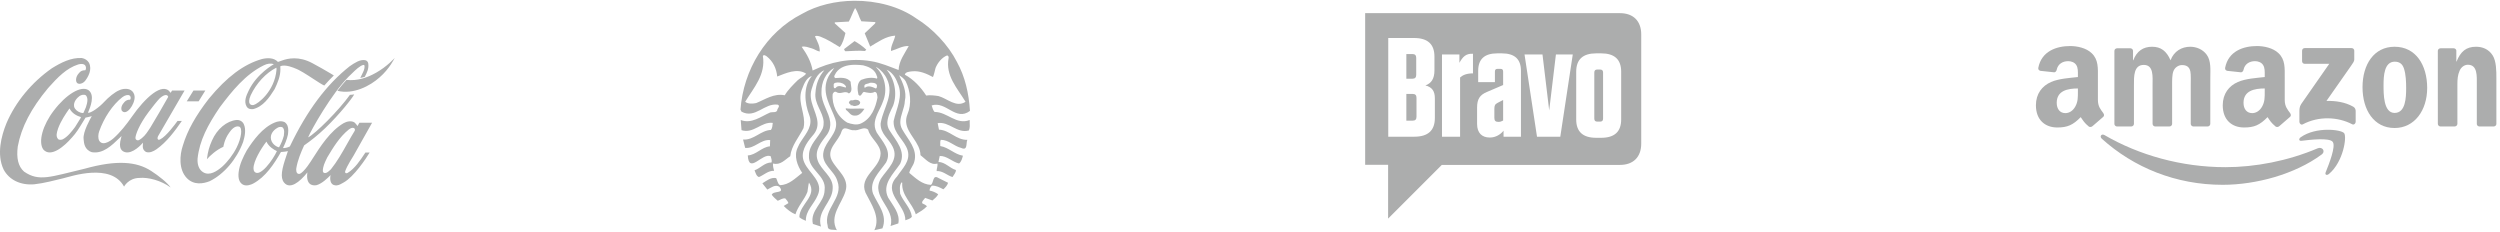 <svg width="345" height="32" viewBox="0 0 345 32" fill="none" xmlns="http://www.w3.org/2000/svg">
<path fill-rule="evenodd" clip-rule="evenodd" d="M320.377 21.33C316.684 24.052 311.332 25.504 306.724 25.504C300.262 25.504 294.445 23.114 290.045 19.139C289.699 18.827 290.009 18.401 290.424 18.644C295.173 21.407 301.045 23.07 307.111 23.07C311.202 23.07 315.702 22.223 319.84 20.467C320.465 20.201 320.988 20.876 320.377 21.33Z" fill="#ACADAD"/>
<path fill-rule="evenodd" clip-rule="evenodd" d="M321.912 19.573C321.442 18.97 318.792 19.288 317.603 19.43C317.24 19.474 317.185 19.158 317.511 18.932C319.622 17.446 323.085 17.875 323.489 18.373C323.893 18.873 323.384 22.345 321.4 24.002C321.096 24.256 320.806 24.121 320.941 23.783C321.387 22.671 322.385 20.179 321.912 19.573Z" fill="#ACADAD"/>
<path fill-rule="evenodd" clip-rule="evenodd" d="M317.686 8.446V7.002C317.686 6.783 317.852 6.637 318.051 6.637H324.515C324.723 6.637 324.889 6.786 324.889 7.002V8.238C324.886 8.446 324.711 8.717 324.402 9.146L321.052 13.928C322.297 13.898 323.611 14.083 324.739 14.719C324.994 14.863 325.063 15.073 325.082 15.281V16.821C325.082 17.032 324.85 17.278 324.606 17.15C322.618 16.108 319.976 15.994 317.777 17.162C317.553 17.283 317.318 17.04 317.318 16.829V15.366C317.318 15.131 317.321 14.73 317.556 14.373L321.436 8.808H318.059C317.852 8.808 317.686 8.661 317.686 8.446Z" fill="#ACADAD"/>
<path fill-rule="evenodd" clip-rule="evenodd" d="M294.105 17.455H292.138C291.95 17.441 291.801 17.3 291.787 17.12V7.027C291.787 6.825 291.956 6.664 292.166 6.664H294C294.191 6.673 294.343 6.819 294.357 7.002V8.321H294.393C294.871 7.046 295.77 6.451 296.982 6.451C298.213 6.451 298.982 7.046 299.535 8.321C300.011 7.046 301.092 6.451 302.251 6.451C303.075 6.451 303.977 6.792 304.527 7.555C305.15 8.404 305.023 9.638 305.023 10.719L305.02 17.09C305.02 17.291 304.851 17.455 304.641 17.455H302.677C302.481 17.441 302.323 17.283 302.323 17.09V11.74C302.323 11.314 302.362 10.252 302.268 9.848C302.121 9.17 301.681 8.98 301.111 8.98C300.636 8.98 300.138 9.298 299.936 9.807C299.734 10.316 299.753 11.168 299.753 11.74V17.09C299.753 17.291 299.585 17.455 299.374 17.455H297.41C297.211 17.441 297.056 17.283 297.056 17.09L297.054 11.74C297.054 10.614 297.239 8.957 295.842 8.957C294.429 8.957 294.484 10.573 294.484 11.74V17.09C294.484 17.291 294.315 17.455 294.105 17.455" fill="#ACADAD"/>
<path fill-rule="evenodd" clip-rule="evenodd" d="M330.453 6.451C333.372 6.451 334.951 8.957 334.951 12.144C334.951 15.223 333.206 17.665 330.453 17.665C327.588 17.665 326.028 15.159 326.028 12.036C326.028 8.894 327.607 6.451 330.453 6.451ZM330.47 8.512C329.021 8.512 328.929 10.487 328.929 11.718C328.929 12.952 328.91 15.585 330.453 15.585C331.978 15.585 332.049 13.46 332.049 12.166C332.049 11.314 332.014 10.296 331.756 9.489C331.535 8.786 331.095 8.512 330.47 8.512Z" fill="#ACADAD"/>
<path fill-rule="evenodd" clip-rule="evenodd" d="M338.735 17.455H336.777C336.58 17.441 336.423 17.283 336.423 17.09L336.42 6.994C336.437 6.808 336.6 6.664 336.799 6.664H338.622C338.793 6.673 338.934 6.789 338.973 6.947V8.49H339.009C339.559 7.11 340.331 6.451 341.689 6.451C342.572 6.451 343.432 6.77 343.985 7.641C344.5 8.448 344.5 9.807 344.5 10.783V17.137C344.477 17.314 344.314 17.455 344.121 17.455H342.148C341.969 17.441 341.819 17.308 341.8 17.137V11.654C341.8 10.551 341.927 8.935 340.569 8.935C340.09 8.935 339.651 9.256 339.432 9.743C339.156 10.36 339.12 10.974 339.12 11.654V17.09C339.117 17.291 338.945 17.455 338.735 17.455" fill="#ACADAD"/>
<path fill-rule="evenodd" clip-rule="evenodd" d="M312.533 12.633C312.533 13.4 312.552 14.039 312.165 14.719C311.852 15.272 311.354 15.612 310.804 15.612C310.049 15.612 309.606 15.037 309.606 14.188C309.606 12.512 311.108 12.207 312.533 12.207V12.633ZM314.516 17.427C314.386 17.543 314.198 17.551 314.051 17.474C313.398 16.932 313.279 16.68 312.923 16.163C311.844 17.264 311.078 17.593 309.681 17.593C308.024 17.593 306.738 16.572 306.738 14.528C306.738 12.932 307.601 11.845 308.834 11.314C309.902 10.844 311.393 10.761 312.533 10.631V10.376C312.533 9.909 312.569 9.356 312.292 8.952C312.054 8.589 311.595 8.44 311.188 8.44C310.439 8.44 309.772 8.825 309.609 9.621C309.576 9.798 309.446 9.972 309.266 9.981L307.36 9.776C307.2 9.74 307.02 9.61 307.067 9.364C307.504 7.052 309.595 6.354 311.465 6.354C312.422 6.354 313.672 6.609 314.427 7.334C315.384 8.227 315.293 9.419 315.293 10.716V13.781C315.293 14.702 315.675 15.106 316.034 15.604C316.159 15.781 316.187 15.994 316.026 16.127C315.625 16.462 314.911 17.084 314.519 17.433L314.516 17.427" fill="#ACADAD"/>
<path fill-rule="evenodd" clip-rule="evenodd" d="M286.75 12.633C286.75 13.4 286.77 14.039 286.383 14.719C286.07 15.272 285.575 15.612 285.022 15.612C284.267 15.612 283.827 15.037 283.827 14.188C283.827 12.512 285.329 12.207 286.75 12.207V12.633ZM288.734 17.427C288.604 17.543 288.416 17.551 288.269 17.474C287.616 16.932 287.5 16.68 287.14 16.163C286.062 17.264 285.298 17.593 283.899 17.593C282.245 17.593 280.956 16.572 280.956 14.528C280.956 12.932 281.821 11.845 283.052 11.314C284.12 10.844 285.611 10.761 286.75 10.631V10.376C286.75 9.909 286.786 9.356 286.513 8.952C286.272 8.589 285.813 8.44 285.409 8.44C284.659 8.44 283.99 8.825 283.827 9.621C283.794 9.798 283.664 9.972 283.486 9.981L281.578 9.776C281.417 9.74 281.24 9.61 281.285 9.364C281.725 7.052 283.813 6.354 285.683 6.354C286.64 6.354 287.89 6.609 288.645 7.334C289.602 8.227 289.511 9.419 289.511 10.716V13.781C289.511 14.702 289.893 15.106 290.252 15.604C290.379 15.781 290.407 15.994 290.247 16.127C289.846 16.462 289.132 17.084 288.739 17.433L288.734 17.427" fill="#ACADAD"/>
<path d="M20.862 23.59C18.841 22.282 16.097 22.052 11.673 23.285C6.956 24.399 5.383 25.113 3.318 23.68C2.525 22.976 2.24 21.843 2.453 20.21C2.945 17.548 4.277 14.987 6.642 12.146C7.962 10.668 9.186 9.4 10.803 8.891C12.042 8.571 11.926 9.55 11.777 9.69C11.618 9.69 11.352 9.715 11.147 9.849C10.98 9.979 10.523 10.399 10.498 10.963C10.463 11.826 11.352 11.647 11.736 11.172C12.15 10.638 12.761 9.615 12.28 8.661C12.079 8.321 11.73 8.087 11.298 8.007C9.817 7.922 8.439 8.631 7.166 9.415C4.383 11.357 2.157 14.049 0.897 16.994C0.171 18.772 -0.486 21.318 0.498 23.39C1.26 24.828 2.841 25.592 4.728 25.433C6.051 25.293 7.651 24.863 8.727 24.604C9.803 24.344 15.311 22.442 17.12 25.752C17.12 25.752 17.722 24.579 19.226 24.554C20.463 24.439 22.247 24.913 23.545 25.872C23.113 25.218 21.886 24.254 20.862 23.59Z" fill="#ACADAD"/>
<path fill-rule="evenodd" clip-rule="evenodd" d="M51.914 10.026C50.666 10.729 49.373 11.185 47.807 11.027C47.373 11.512 46.951 12.013 46.562 12.528C48.759 13.083 51.088 11.849 52.388 10.675C53.762 9.491 54.467 8 54.467 8C54.467 8 53.437 9.169 51.914 10.026ZM33.636 17.115C33.469 16.758 33.075 16.53 32.655 16.555C31.289 16.679 29.954 17.794 29.253 19.394C28.885 20.216 28.684 20.895 28.553 21.975C28.977 21.489 29.843 20.692 30.826 20.256C30.826 20.256 30.959 19.221 31.641 18.299C31.899 17.918 32.415 17.303 32.995 17.467C33.502 17.635 33.324 19.027 32.65 20.375C32.152 21.365 31.39 22.357 30.619 23.04C29.937 23.615 28.928 24.308 28.045 23.773C27.489 23.446 27.206 22.762 27.266 21.881C27.531 19.379 28.678 17.249 30.32 14.822C32.012 12.567 33.878 10.254 36.391 9.02C36.904 8.763 37.379 8.703 37.789 8.862C37.789 8.862 35.43 10.15 34.305 12.533L34.293 12.559C34.008 13.161 33.627 13.965 34.022 14.678C34.231 15.054 34.603 15.084 34.902 15.064C36.281 14.747 37.172 13.469 37.899 12.3C38.321 11.413 38.696 10.531 38.696 9.55C38.696 9.431 38.69 9.273 38.68 9.154C39.338 8.807 40.689 9.422 40.689 9.422C41.309 9.625 42.341 10.3 43.241 10.888C43.872 11.3 44.437 11.67 44.749 11.805C45.119 11.379 45.727 10.735 46.069 10.412L45.574 10.11C44.814 9.65 44.013 9.212 43.221 8.78L43.118 8.723C41.244 7.708 39.719 8.064 38.943 8.342C38.638 8.451 38.359 8.545 38.359 8.545C37.783 7.921 36.839 7.98 36.143 8.148C33.639 8.862 31.315 10.601 28.824 13.618C26.992 15.981 25.855 18.022 25.25 20.038C24.783 21.395 24.641 23.392 25.781 24.576C26.749 25.581 28.034 25.363 28.941 25.002C30.907 24.041 32.673 21.97 33.553 19.587C33.766 18.879 34.001 17.878 33.636 17.115ZM7.428 15.262C9.093 13.053 11.172 11.765 12.206 12.439C13.161 13.13 12.428 14.867 12.192 15.426L12.192 15.426L12.191 15.427C12.167 15.484 12.148 15.529 12.137 15.56C12.508 15.654 13.694 14.812 14.386 14.054C14.936 13.449 15.877 12.671 16.472 12.449C16.917 12.236 17.603 12.166 18.053 12.434C18.355 12.607 18.558 12.964 18.579 13.34C18.638 14.391 17.408 16.115 16.791 15.243C16.663 14.866 16.802 14.465 17.202 14.049C17.405 13.841 17.654 13.747 17.966 13.757C18.088 13.563 18.057 13.281 17.863 13.167C17.659 13.043 17.249 13.128 16.872 13.42C15.535 14.475 14.36 16.224 13.678 18.151C13.557 18.513 13.491 19.063 13.705 19.44C14.291 20.336 15.662 19.088 15.662 19.088C16.587 18.271 17.479 17.139 18.18 16.133C20 13.517 22.418 11.262 23.486 12.728C23.494 12.739 23.505 12.756 23.515 12.772L23.515 12.772L23.515 12.772C23.527 12.791 23.538 12.81 23.544 12.815C23.559 12.795 23.748 12.493 23.748 12.493H25.471C25.471 12.493 21.821 18.778 21.816 18.788C21.74 18.941 21.692 19.157 21.815 19.262C21.907 19.326 22.062 19.255 22.085 19.244L22.088 19.243C22.943 18.831 24.215 17.079 24.458 16.745L24.458 16.745L24.459 16.744C24.484 16.709 24.498 16.69 24.499 16.69H25.093C24.162 18.043 23.01 19.61 21.58 20.61C21.183 20.873 20.66 21.152 20.145 20.969C19.655 20.663 19.686 20.289 19.723 19.845C19.727 19.793 19.732 19.74 19.735 19.686C19.735 19.686 19.731 19.691 19.724 19.699C19.588 19.854 18.317 21.304 17.243 20.994C16.868 20.875 16.269 20.553 16.714 19.017C16.714 19.017 16.748 18.879 16.774 18.775C16.671 18.874 16.488 19.047 16.488 19.047C15.418 20.087 14.205 21.257 12.685 21.004C11.661 20.688 11.582 19.719 11.547 19.296C11.543 19.248 11.54 19.208 11.536 19.176C11.416 18.205 12.501 16.317 12.651 16.055C12.662 16.037 12.668 16.026 12.668 16.025C12.339 16.119 12.046 16.189 11.804 16.233C11.785 16.263 11.392 16.907 11.392 16.907L11.368 16.947C10.948 17.638 10.513 18.355 9.952 18.953L9.844 19.067C9.003 20.043 7.028 21.866 5.963 20.613C5.248 19.547 5.905 17.244 7.428 15.262ZM22.063 13.548C21.825 13.756 20.85 14.99 20.514 15.451C19.166 17.254 18.73 18.557 18.694 18.983C18.681 19.111 18.725 19.235 18.839 19.309C18.933 19.379 19.074 19.369 19.16 19.344C19.761 19.012 20.129 18.537 20.495 17.982C20.495 17.982 20.756 17.586 20.754 17.591C21.583 16.223 22.464 14.703 23.211 13.375C23.183 13.157 22.863 12.85 22.063 13.548ZM11.139 16.248C11.139 16.248 11.124 16.293 11.117 16.308C11.115 16.308 10.365 17.521 10.365 17.521L10.355 17.535C9.904 18.133 9.343 18.877 8.642 19.235C8.433 19.305 8.144 19.349 7.996 19.166C7.684 18.794 7.845 18.279 7.976 17.863L8.022 17.715C8.397 16.704 8.993 15.812 9.572 14.985C9.579 14.98 9.595 14.975 9.601 14.975C9.602 14.977 9.602 14.978 9.603 14.979C9.604 14.981 9.605 14.983 9.606 14.99C9.969 15.683 10.651 16.005 11.161 16.154C11.164 16.154 11.167 16.159 11.167 16.169C11.167 16.184 11.159 16.204 11.139 16.248ZM11.515 15.579C11.515 15.579 11.846 14.826 11.849 14.817C11.963 14.48 12.063 14.118 12.063 13.796C12.063 13.558 12.008 13.34 11.864 13.172C11.629 12.988 11.226 13.082 10.966 13.261C10.696 13.464 10.082 14.024 10.232 14.737C10.34 15.104 10.691 15.411 11.157 15.555L11.306 15.579L11.317 15.582C11.399 15.601 11.47 15.617 11.515 15.579ZM35.002 14.489C35.576 14.351 37.895 12.612 38.155 9.65C38.165 9.54 38.166 9.461 38.131 9.338C36.702 10.066 35.37 11.487 34.59 13.162C34.06 14.405 34.654 14.559 35.002 14.489ZM26.698 12.493H28.335L27.412 13.982H25.775L26.698 12.493Z" fill="#ACADAD"/>
<path fill-rule="evenodd" clip-rule="evenodd" d="M47.641 23.613C47.549 23.888 47.796 23.98 47.973 23.86C48.95 23.285 49.734 22.097 50.356 21.154L50.426 21.049H51.01C50.564 21.802 48.849 24.406 47.415 25.188C47.359 25.218 47.303 25.25 47.248 25.28L47.248 25.28L47.248 25.28C46.916 25.468 46.605 25.643 46.209 25.569C45.536 25.484 45.502 24.632 45.625 24.157C45.242 24.562 44.418 25.354 43.678 25.554C43.033 25.679 42.188 25.424 42.421 23.791C41.336 25.154 40.002 26.185 39.196 25.188C38.632 24.482 38.908 23.29 39.505 21.536C39.505 21.536 39.706 20.935 39.728 20.86C39.72 20.855 39.718 20.855 39.713 20.855C39.385 20.939 38.969 20.963 38.823 20.972C38.796 20.973 38.778 20.974 38.772 20.975C37.83 22.628 36.635 24.437 34.925 25.339C34.673 25.469 34.032 25.739 33.524 25.479C33.029 25.198 32.835 24.637 32.93 23.766C33.065 22.653 33.554 21.682 34.043 20.775C34.954 19.347 36.216 17.614 37.904 16.912C38.281 16.742 38.84 16.637 39.292 16.862C39.677 17.143 39.781 17.548 39.781 17.98C39.781 18.18 39.757 18.385 39.732 18.586C39.585 19.287 39.291 19.933 39.058 20.414C39.17 20.489 39.832 20.334 40.003 20.204C42.364 15.264 45.066 11.647 48.265 9.137L48.29 9.122C48.912 8.696 49.686 8.17 50.395 8.305C50.613 8.345 50.78 8.521 50.818 8.751C50.934 9.468 50.619 10.069 50.335 10.605C50.09 10.685 49.717 10.755 49.717 10.755L49.98 10.214C50.168 9.843 50.332 9.518 50.311 9.077C50.256 8.961 50.193 8.957 50.144 8.961C49.676 9.057 49.076 9.638 48.498 10.204L48.123 10.565C45.744 12.944 42.949 17.919 42.516 18.962C43.493 18.486 46.714 15.289 48.289 13.09C48.611 13.08 48.884 13.025 48.884 13.025C48.632 13.521 46.907 15.74 44.86 17.699C43.917 18.606 42.88 19.433 41.971 20.064C41.524 21.031 41.08 22.098 40.889 23.22C40.867 23.375 40.816 24.042 41.311 24.002C41.944 23.861 43.084 21.974 43.084 21.974L43.126 21.908C44.202 20.22 45.564 18.083 47.423 16.995C47.856 16.749 48.483 16.621 48.911 16.892C49.011 16.957 49.253 17.258 49.334 17.393C49.334 17.393 49.512 17.078 49.595 16.941H51.346L48.79 21.482C48.79 21.482 47.872 22.911 47.641 23.613ZM34.983 23.243C34.986 23.403 35.017 23.55 35.108 23.686C35.866 24.567 37.684 22.035 38.214 20.853C37.787 20.667 37.08 20.227 36.768 19.543H36.766C36.021 20.501 34.966 22.26 34.983 23.243ZM38.513 20.324C38.462 20.36 37.571 20.059 37.398 19.232C37.252 18.52 37.742 17.964 38.215 17.684C38.418 17.524 38.724 17.469 38.949 17.549C39.157 17.689 39.214 17.94 39.214 18.21C39.214 18.37 39.193 18.534 39.174 18.685L39.174 18.685L39.172 18.701L39.168 18.736C39.019 19.291 38.799 19.825 38.513 20.324ZM45.493 23.52C45.493 23.52 45.662 23.37 45.662 23.37C46.527 22.293 47.219 21.066 47.886 19.878C47.925 19.809 47.965 19.739 48.005 19.669C48.309 19.133 48.621 18.582 48.947 18.055C48.962 18.03 48.989 17.95 48.989 17.919C48.989 17.824 48.921 17.729 48.862 17.674C48.608 17.569 48.366 17.704 48.144 17.864C46.847 18.903 45.957 20.392 45.193 21.67C45.18 21.692 45.166 21.715 45.153 21.737L45.084 21.882L45.081 21.888C44.814 22.442 44.538 23.011 44.552 23.625C44.566 23.711 44.624 23.821 44.706 23.851C44.999 23.964 45.242 23.746 45.477 23.535C45.483 23.53 45.488 23.525 45.493 23.52Z" fill="#ACADAD"/>
<path fill-rule="evenodd" clip-rule="evenodd" d="M117.93 5.671C118.494 5.996 119.093 6.414 119.548 6.857L119.369 7.037C118.47 6.941 117.524 7.061 116.672 7.074C116.577 6.978 116.386 6.834 116.564 6.713L117.93 5.671ZM133.819 16.832C133.831 17.238 133.869 17.586 133.711 18.001C132.069 18.468 130.991 16.73 129.398 16.992L129.578 17.893C131.052 17.942 131.972 19.355 133.494 19.294C133.278 19.726 133.591 20.864 132.633 20.409C131.638 20.17 130.919 19.294 129.829 19.294C129.697 19.535 129.781 19.87 129.758 20.155C130.907 20.336 131.734 21.308 132.884 21.487C132.776 21.882 132.669 22.325 132.345 22.565C131.41 22.338 130.679 21.498 129.684 21.522L129.506 22.349C130.452 22.374 131.064 23.211 131.914 23.462C131.937 23.811 131.626 24.123 131.446 24.434C130.691 24.207 130.115 23.559 129.253 23.607C129.241 23.282 129.434 22.913 129.361 22.565C128.392 22.854 127.743 21.953 127.025 21.413C127.004 19.647 125.144 18.488 125.046 16.832C125.027 16.502 125.077 16.15 125.228 15.772C125.839 14.358 125.647 12.523 124.977 11.205C124.773 10.858 124.412 10.585 124.076 10.381C124.568 11.424 125.168 12.656 124.868 13.938C124.834 14.928 124.25 15.878 124.243 16.832C124.241 17.173 124.313 17.513 124.509 17.857C125.288 19.26 126.69 20.589 126.163 22.349C126.018 22.89 125.586 23.308 125.479 23.858C126.39 24.613 127.252 25.464 128.462 25.512C128.893 25.236 128.654 24.016 129.54 24.579L130.835 25.226C130.741 25.573 130.451 25.884 130.188 26.122C129.697 25.883 129.217 25.597 128.605 25.62C128.424 25.811 128.269 26.027 128.283 26.302C128.714 26.373 129.109 26.555 129.469 26.806C129.302 27.166 128.976 27.392 128.677 27.668L127.672 27.309C127.505 27.549 127.156 27.801 127.279 28.064C127.505 28.161 127.757 28.293 127.923 28.461C127.48 28.94 126.918 29.248 126.378 29.573C125.912 28.051 124.377 26.984 124.509 25.224L124.438 25.152C124.077 25.558 124.198 26.206 124.221 26.733C124.653 27.835 125.682 28.687 125.838 29.896C125.658 30.207 125.252 30.269 124.94 30.401C124.976 28.221 121.67 26.567 123.79 24.363C124.497 23.283 125.682 22.252 125.262 20.766C124.831 19.331 123.307 18.441 123.32 16.832L123.322 16.707C123.67 15.029 124.724 13.244 123.862 11.459C123.621 10.741 123.084 9.925 122.353 9.625C123.443 10.872 123.874 12.907 123.251 14.585C122.937 15.253 122.504 16.048 122.461 16.833H122.458C122.435 17.243 122.519 17.65 122.783 18.037C123.611 19.379 125.048 20.854 124.221 22.603C123.287 24.004 121.657 25.429 122.567 27.275C123.226 28.377 124.245 29.477 123.97 30.832L122.892 31.191C123.611 28.664 120.088 27.179 121.563 24.651C122.473 23.297 124.102 22.027 123.18 20.23C122.629 19.116 121.49 18.458 121.526 17.066L121.565 16.833C121.936 14.86 123.436 12.992 122.388 10.883C122.112 10.261 121.561 9.626 120.95 9.266L120.913 9.303C122.136 10.489 122.508 12.441 121.848 14.009C121.541 14.93 120.866 15.847 120.729 16.833C120.663 17.298 120.718 17.78 120.987 18.288C121.766 19.521 123.131 20.829 122.279 22.423C121.382 23.74 119.884 25.021 120.482 26.733C121.141 28.232 122.517 29.659 121.774 31.516L120.662 31.768C121.548 29.957 120.219 28.161 119.441 26.591C118.493 24.338 121.475 23.26 121.523 21.2C121.512 19.871 120.099 19.116 119.8 17.894C119.188 17.378 118.554 18.099 117.823 17.965C117.283 18.074 116.454 17.222 116.132 18.145C115.748 19.498 114 20.493 114.768 22.098C115.499 23.525 117.259 24.568 116.671 26.413C116.145 28.137 114.407 29.779 115.485 31.768C115.042 31.624 114.215 31.899 114.227 31.191C113.544 28.783 116.455 27.38 115.556 24.973C115.138 23.499 113.231 22.685 113.651 20.912C113.961 19.452 115.599 18.432 115.369 16.833C115.351 16.699 115.318 16.562 115.271 16.419C114.659 14.694 113.412 12.968 114.155 10.955C114.36 10.38 114.767 9.888 115.125 9.374C113.939 10.009 113.341 11.351 113.365 12.717C113.314 14.202 114.411 15.474 114.567 16.833C114.628 17.381 114.538 17.943 114.155 18.538C113.377 19.595 112.36 20.708 112.826 22.098C113.27 23.5 115.019 24.35 114.911 25.98C114.899 27.908 112.659 29.109 113.294 31.265L112.179 30.904C111.736 28.987 113.772 28.007 113.796 26.234C114.084 24.195 111.483 23.438 111.639 21.451C111.628 19.941 112.958 18.984 113.545 17.714C113.645 17.405 113.679 17.113 113.665 16.833C113.593 15.429 112.328 14.331 112.538 12.752C112.609 11.589 113.004 10.571 113.759 9.697C112.717 10.115 112.287 11.315 111.999 12.321C111.5 13.935 112.692 15.387 112.811 16.833C112.864 17.472 112.708 18.107 112.107 18.756C111.244 19.773 110.369 21.056 110.992 22.423C111.652 23.932 113.725 25.106 112.826 26.987C112.335 28.173 111.161 29.071 111.209 30.473C110.898 30.341 110.575 30.209 110.31 29.97C110.31 28.186 112.849 27.071 111.64 25.19C111.532 25.561 111.509 26.065 111.425 26.485C111.006 27.575 110.107 28.448 109.771 29.576C109.209 29.359 108.621 28.904 108.154 28.424L108.802 28.028C108.73 27.788 108.538 27.584 108.371 27.381C107.95 27.322 107.674 27.598 107.327 27.706C107.028 27.442 106.739 27.202 106.5 26.878C106.715 26.266 108.395 26.773 107.544 25.766C106.969 25.407 106.393 25.92 105.89 26.159L105.208 25.298C105.795 24.939 106.38 24.434 107.11 24.579C107.29 24.903 107.303 25.38 107.65 25.549C108.884 25.525 109.758 24.591 110.705 23.86C110.045 22.879 109.508 21.524 110.094 20.338C110.564 19.148 111.786 18.147 111.842 16.832C111.854 16.533 111.808 16.218 111.677 15.88C111.03 14.214 110.802 11.963 112.036 10.489C111.365 10.669 110.97 11.505 110.742 12.14C110 13.767 110.938 15.274 110.97 16.832C110.975 17.113 110.952 17.394 110.884 17.677C110.249 18.959 109.22 20.083 109.053 21.558C108.321 22.025 107.721 22.84 106.68 22.565C106.643 22.84 106.727 23.26 106.822 23.572C105.996 23.537 105.433 24.146 104.737 24.433C104.367 24.314 104.271 23.835 104.127 23.5C104.941 23.225 105.529 22.409 106.463 22.422C106.572 22.121 106.403 21.845 106.355 21.558C105.192 21.042 103.349 24.109 103.194 21.45C104.356 21.378 105.098 20.299 106.249 20.192L106.283 19.331C104.978 19.199 104.137 20.541 102.832 20.409L102.544 19.259C104.054 19.354 104.954 18 106.392 17.928C106.583 17.676 106.606 17.305 106.643 16.958C105.073 16.753 103.996 18.493 102.33 17.965C102.33 17.965 102.273 17.241 102.242 16.832H102.244C102.233 16.673 102.222 16.561 102.222 16.561C103.707 17.138 105.013 16.071 106.283 15.52C106.607 15.423 107.111 15.591 107.256 15.232C107.243 14.956 107.746 14.634 107.327 14.442C105.469 14.19 104.235 16.431 102.33 15.412L102.187 15.123C102.583 9.709 105.637 4.474 110.705 1.898C112.757 0.725 115.307 0.127 117.878 0.106C120.981 0.08 124.117 0.894 126.45 2.545C128.715 3.935 130.881 6.225 132.057 8.549C133.182 10.586 133.7 12.871 133.854 15.304C131.889 16.789 130.57 13.905 128.569 14.55C128.677 14.863 128.736 15.185 128.965 15.449C130.739 15.437 131.96 17.294 133.817 16.562L133.819 16.832ZM111.243 10.164C109.997 9.349 108.417 10.116 107.255 10.56C107.148 9.469 106.705 8.475 105.781 7.757C105.691 7.712 105.568 7.618 105.456 7.611C105.389 7.607 105.326 7.634 105.276 7.719C105.695 10.295 104.021 12.092 102.834 14.046C103.229 14.369 103.864 14.32 104.343 14.226C105.601 13.723 106.799 12.847 108.297 13.147C108.739 12.392 109.484 11.661 110.094 11.062C110.466 10.74 110.979 10.535 111.243 10.164ZM115.054 11.808C115.03 11.973 115.066 12.268 115.305 12.154C115.677 11.605 116.335 12.04 116.743 12.078V11.924C116.519 11.55 116.06 11.362 115.593 11.38C115.485 11.384 115.376 11.401 115.271 11.427C115.114 11.464 115.006 11.617 115.054 11.808ZM120.912 10.238C120.578 9.495 119.811 9.194 119.115 9.014C118.774 8.972 118.42 8.944 118.069 8.941C118.003 8.94 117.937 8.939 117.872 8.941C116.89 8.96 115.951 9.213 115.378 10.021C115.296 10.249 114.934 10.57 115.27 10.774C116.025 10.726 116.886 10.631 117.389 11.279C117.389 11.855 117.761 12.621 117.138 12.896C116.622 12.418 116.011 13.1 115.45 12.716C115.186 12.56 115.019 12.742 114.911 12.97C114.755 14.455 115.532 16.094 116.922 16.921C117.485 17.124 118.242 17.317 118.83 17.029C120.244 16.371 120.829 14.862 121.092 13.472C121.057 13.207 121.07 12.692 120.698 12.68C120.279 12.944 119.668 12.788 119.224 12.68C118.961 12.764 118.949 13.148 118.651 13.221L118.468 13.076C118.312 12.418 118.216 11.483 118.828 11.028C119.511 10.752 120.314 10.632 121.021 10.848C121.153 10.621 120.949 10.441 120.912 10.238ZM120.191 11.419C120.144 11.421 120.097 11.423 120.051 11.425C119.8 11.62 119.068 11.48 119.332 12.136C119.788 11.716 120.423 12.011 120.878 12.219C121.046 12.122 121.01 11.926 121.021 11.758C120.875 11.441 120.525 11.412 120.191 11.419ZM125.408 6.353C124.521 6.306 123.778 6.81 122.963 7.038C122.892 6.344 123.419 5.612 123.539 4.916C122.222 5.001 121.178 5.794 120.088 6.427C119.836 5.818 119.583 5.205 119.332 4.593L120.77 3.227L120.807 3.047L118.865 2.939C118.531 2.353 118.399 1.647 118.003 1.108C117.68 1.719 117.462 2.365 117.139 2.976L115.2 3.084V3.227L116.672 4.556C116.492 5.24 116.324 5.982 115.882 6.498C115.019 5.982 114.169 5.42 113.223 5.061C112.995 4.987 112.671 4.868 112.467 5.024C112.766 5.683 113.185 6.392 113.115 7.112C112.719 7.039 112.408 6.785 112.037 6.678C111.592 6.557 111.065 6.32 110.634 6.464C111.353 7.47 111.939 8.523 112.142 9.733C114.528 8.582 117.309 7.949 120.197 8.441C121.55 8.656 122.795 9.208 124.005 9.662C124.053 8.393 124.855 7.373 125.408 6.353ZM129.504 13.255C130.725 13.579 131.95 14.909 133.243 14.046C132.117 12.177 130.441 10.451 130.907 8.008C130.955 7.841 130.848 7.672 130.693 7.648C129.962 7.947 129.396 8.667 129.107 9.374C128.988 9.793 128.918 10.237 128.75 10.632C127.875 10.176 126.941 9.735 125.875 9.842C125.491 9.89 124.939 9.915 124.868 10.309C126.078 10.956 127.073 12.035 127.815 13.184C128.331 13.1 128.964 13.172 129.504 13.255ZM116.708 14.944L116.742 15.161C117.211 15.473 117.355 16.001 118.003 15.953C118.578 15.988 119.009 15.449 119.295 15.018C118.517 14.911 117.571 15.077 116.708 14.944ZM117.355 14.093C117.379 14.244 117.296 14.47 117.427 14.546C117.81 14.415 118.505 14.867 118.719 14.151C118.569 13.887 118.325 13.768 118.069 13.768C117.813 13.768 117.547 13.885 117.355 14.093Z" fill="#ACADAD"/>
<path fill-rule="evenodd" clip-rule="evenodd" d="M117.194 14.285C117.533 14.405 117.617 14.584 117.886 14.635C118.171 14.627 118.13 14.54 118.627 14.284C118.66 14.267 118.705 14.159 118.649 14.077C118.34 13.619 118.127 13.946 117.933 13.955C117.676 13.959 117.435 13.627 117.184 14.059C117.142 14.147 117.119 14.233 117.194 14.285Z" fill="#ACADAD"/>
<path fill-rule="evenodd" clip-rule="evenodd" d="M188.392 1.816L223.564 1.816C225.396 1.816 226.489 2.91 226.489 4.741V19.832C226.489 21.663 225.396 22.757 223.564 22.757L198.969 22.757L191.559 30.167V22.745H188.392L188.392 1.816ZM197.954 9.708C197.954 10.9 197.5 11.505 196.706 11.789C197.614 12.017 198.011 12.565 198.011 13.568V16.273C198.011 18.014 197.065 18.865 195.173 18.865H191.579V5.244H195.136C197.027 5.244 197.954 6.095 197.954 7.816V9.708ZM194.909 7.457H194.076V10.863H194.909C195.268 10.863 195.438 10.692 195.438 10.332V7.987C195.438 7.627 195.268 7.457 194.909 7.457ZM195.476 16.122C195.476 16.481 195.306 16.651 194.946 16.651H194.076V12.963H194.946C195.306 12.963 195.476 13.133 195.476 13.492V16.122ZM201.398 8.668V7.513H198.995V18.865H201.492V10.692C201.871 10.351 202.4 10.125 203.271 10.125V7.419C202.287 7.362 201.852 7.854 201.398 8.668ZM207.243 7.362H206.638C204.86 7.362 203.989 8.157 203.989 9.784V11.335H206.298V9.879C206.298 9.614 206.411 9.5 206.676 9.5H207.054C207.319 9.5 207.433 9.614 207.433 9.879V11.733L205.181 12.697C204.235 13.095 203.838 13.662 203.838 14.835V17.105C203.838 18.354 204.519 18.979 205.579 18.979H205.616C206.411 18.979 207.092 18.543 207.489 18.033V18.865H209.892V9.784C209.892 8.157 209.022 7.362 207.243 7.362ZM207.433 16.632C207.224 16.746 207.035 16.822 206.789 16.822C206.392 16.822 206.222 16.671 206.222 16.273V15.024C206.222 14.589 206.298 14.381 206.676 14.192L207.433 13.795V16.632ZM220.278 7.362H220.96C222.795 7.362 223.722 8.195 223.722 9.897V16.481C223.722 18.184 222.795 19.016 220.96 19.016H220.278C218.444 19.016 217.516 18.184 217.516 16.481V9.897C217.516 8.195 218.444 7.362 220.278 7.362ZM220.808 16.784C221.092 16.784 221.224 16.651 221.224 16.367V10.011C221.224 9.727 221.092 9.595 220.808 9.595H220.43C220.146 9.595 220.014 9.727 220.014 10.011V16.367C220.014 16.651 220.146 16.784 220.43 16.784H220.808ZM212.863 7.513L213.789 15.233L214.716 7.513H217.043L215.321 18.865H212.106L210.384 7.513H212.863Z" fill="#ACADAD"/>
</svg>
